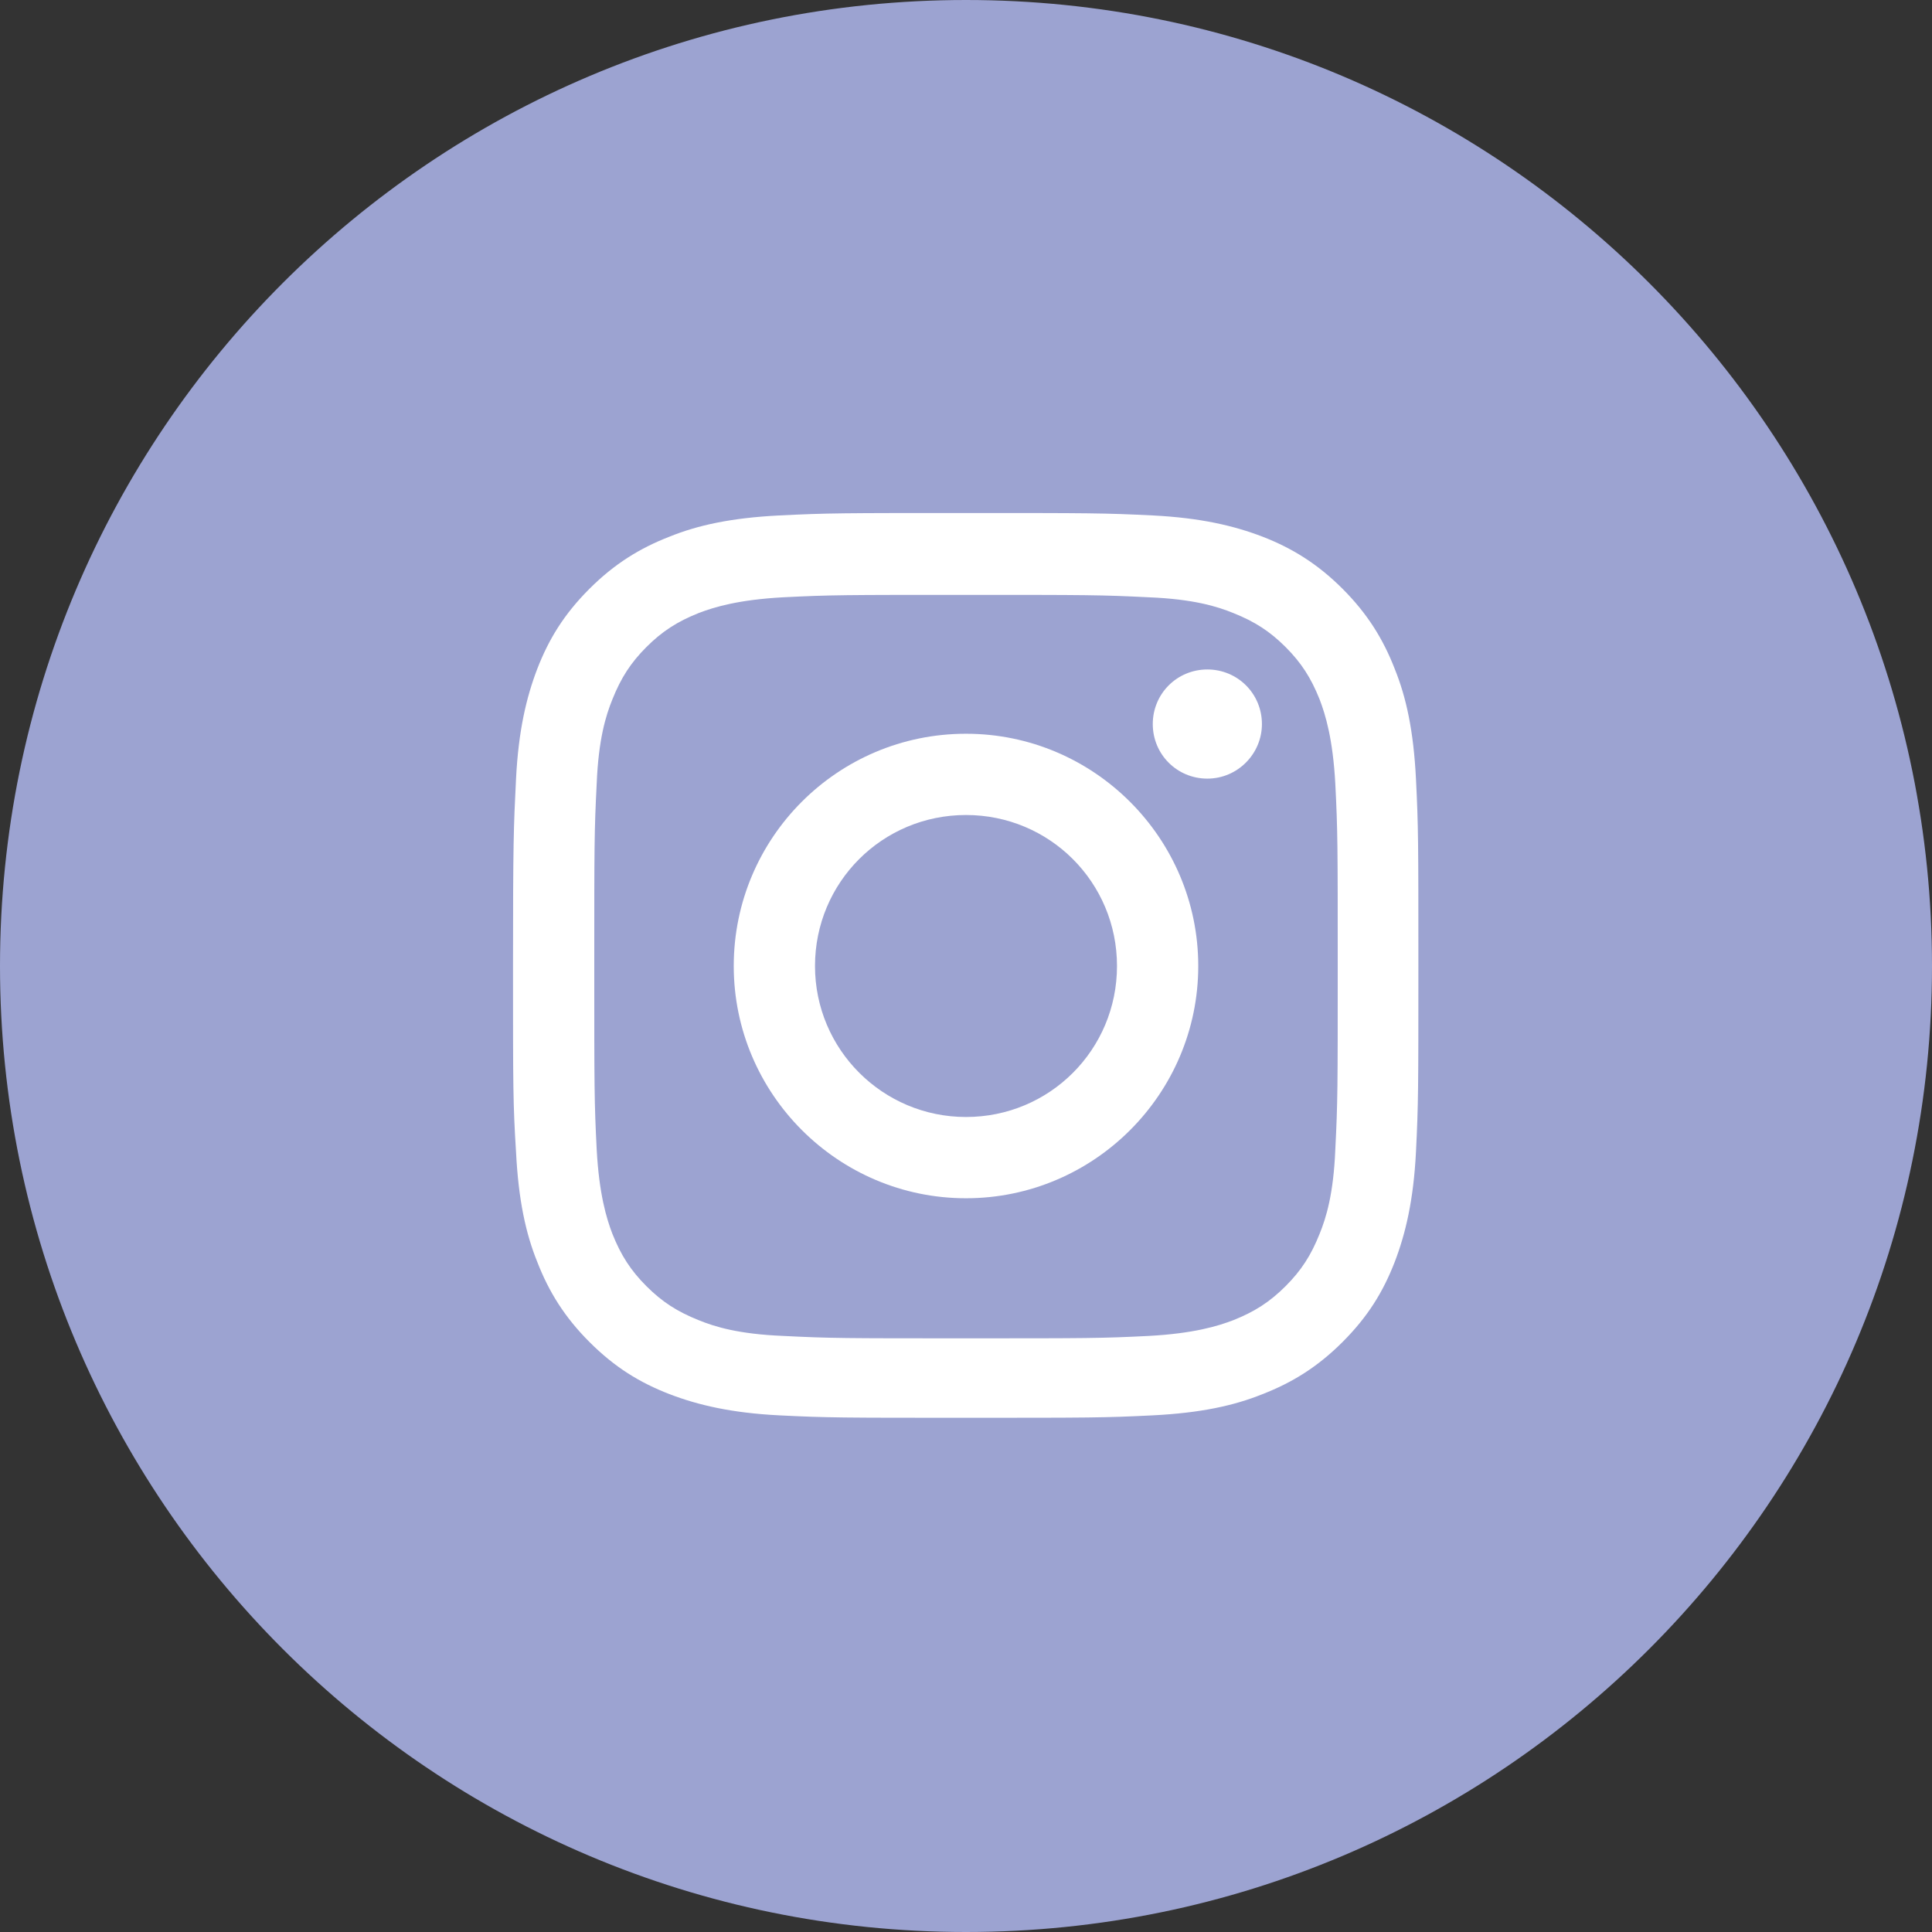 <?xml version="1.0" encoding="UTF-8"?>
<svg xmlns="http://www.w3.org/2000/svg" id="Layer_2" data-name="Layer 2" viewBox="0 0 31.86 31.86">
  <rect x="0" y="0" width="31.86" height="31.86" fill="#333333" stroke="none"/>
  <defs>
    <style>
      .cls-1 {
        fill: #fff;
      }

      .cls-2 {
        fill: #9ca3d1;
      }
    </style>
  </defs>
  <g id="BASE">
    <g>
      <path class="cls-2" d="M15.93,31.86h0C7.13,31.86,0,24.73,0,15.93h0C0,7.13,7.13,0,15.93,0h0c8.8,0,15.93,7.13,15.93,15.93h0c0,8.8-7.13,15.93-15.93,15.93Z"></path>
      <g>
        <path class="cls-1" d="M15.93,9.81c1.99,0,2.23,0,3.02.04.73.03,1.12.15,1.39.26.35.14.6.3.86.56.26.26.42.51.56.86.1.26.22.66.26,1.39.04.79.04,1.02.04,3.02s0,2.23-.04,3.02c-.03.73-.15,1.12-.26,1.39-.14.35-.3.6-.56.86-.26.26-.51.42-.86.56-.26.1-.66.22-1.39.26-.79.04-1.02.04-3.02.04s-2.23,0-3.02-.04c-.73-.03-1.12-.15-1.39-.26-.35-.14-.6-.3-.86-.56-.26-.26-.42-.51-.56-.86-.1-.26-.22-.66-.26-1.39-.04-.79-.04-1.02-.04-3.02s0-2.23.04-3.02c.03-.73.15-1.12.26-1.39.14-.35.3-.6.56-.86.26-.26.51-.42.86-.56.26-.1.66-.22,1.39-.26.79-.04,1.02-.04,3.02-.04M15.93,8.46c-2.03,0-2.28,0-3.08.04-.79.04-1.34.16-1.81.35-.49.19-.91.45-1.32.86-.42.42-.67.83-.86,1.32-.18.47-.31,1.02-.35,1.81-.04.8-.05,1.05-.05,3.08s0,2.28.05,3.08c.04.79.16,1.34.35,1.81.19.49.45.91.86,1.32.42.42.83.67,1.32.86.47.18,1.02.31,1.81.35.8.04,1.05.04,3.08.04s2.28,0,3.08-.04c.79-.04,1.34-.16,1.81-.35.49-.19.91-.45,1.32-.86.42-.42.67-.83.86-1.32.18-.47.31-1.02.35-1.81.04-.8.04-1.05.04-3.08s0-2.28-.04-3.08c-.04-.79-.16-1.34-.35-1.81-.19-.49-.45-.91-.86-1.32s-.83-.67-1.32-.86c-.47-.18-1.02-.31-1.81-.35-.8-.04-1.05-.04-3.08-.04"></path>
        <path class="cls-1" d="M15.93,12.1c-2.12,0-3.83,1.72-3.83,3.83s1.72,3.83,3.83,3.83,3.83-1.72,3.83-3.83-1.72-3.83-3.83-3.83M15.93,18.42c-1.37,0-2.49-1.11-2.49-2.49s1.11-2.49,2.49-2.49,2.49,1.11,2.49,2.49-1.11,2.49-2.49,2.49"></path>
        <path class="cls-1" d="M20.81,11.94c0,.49-.4.9-.9.9s-.9-.4-.9-.9.4-.9.9-.9.9.4.9.9"></path>
      </g>
    </g>
  </g>
</svg>
